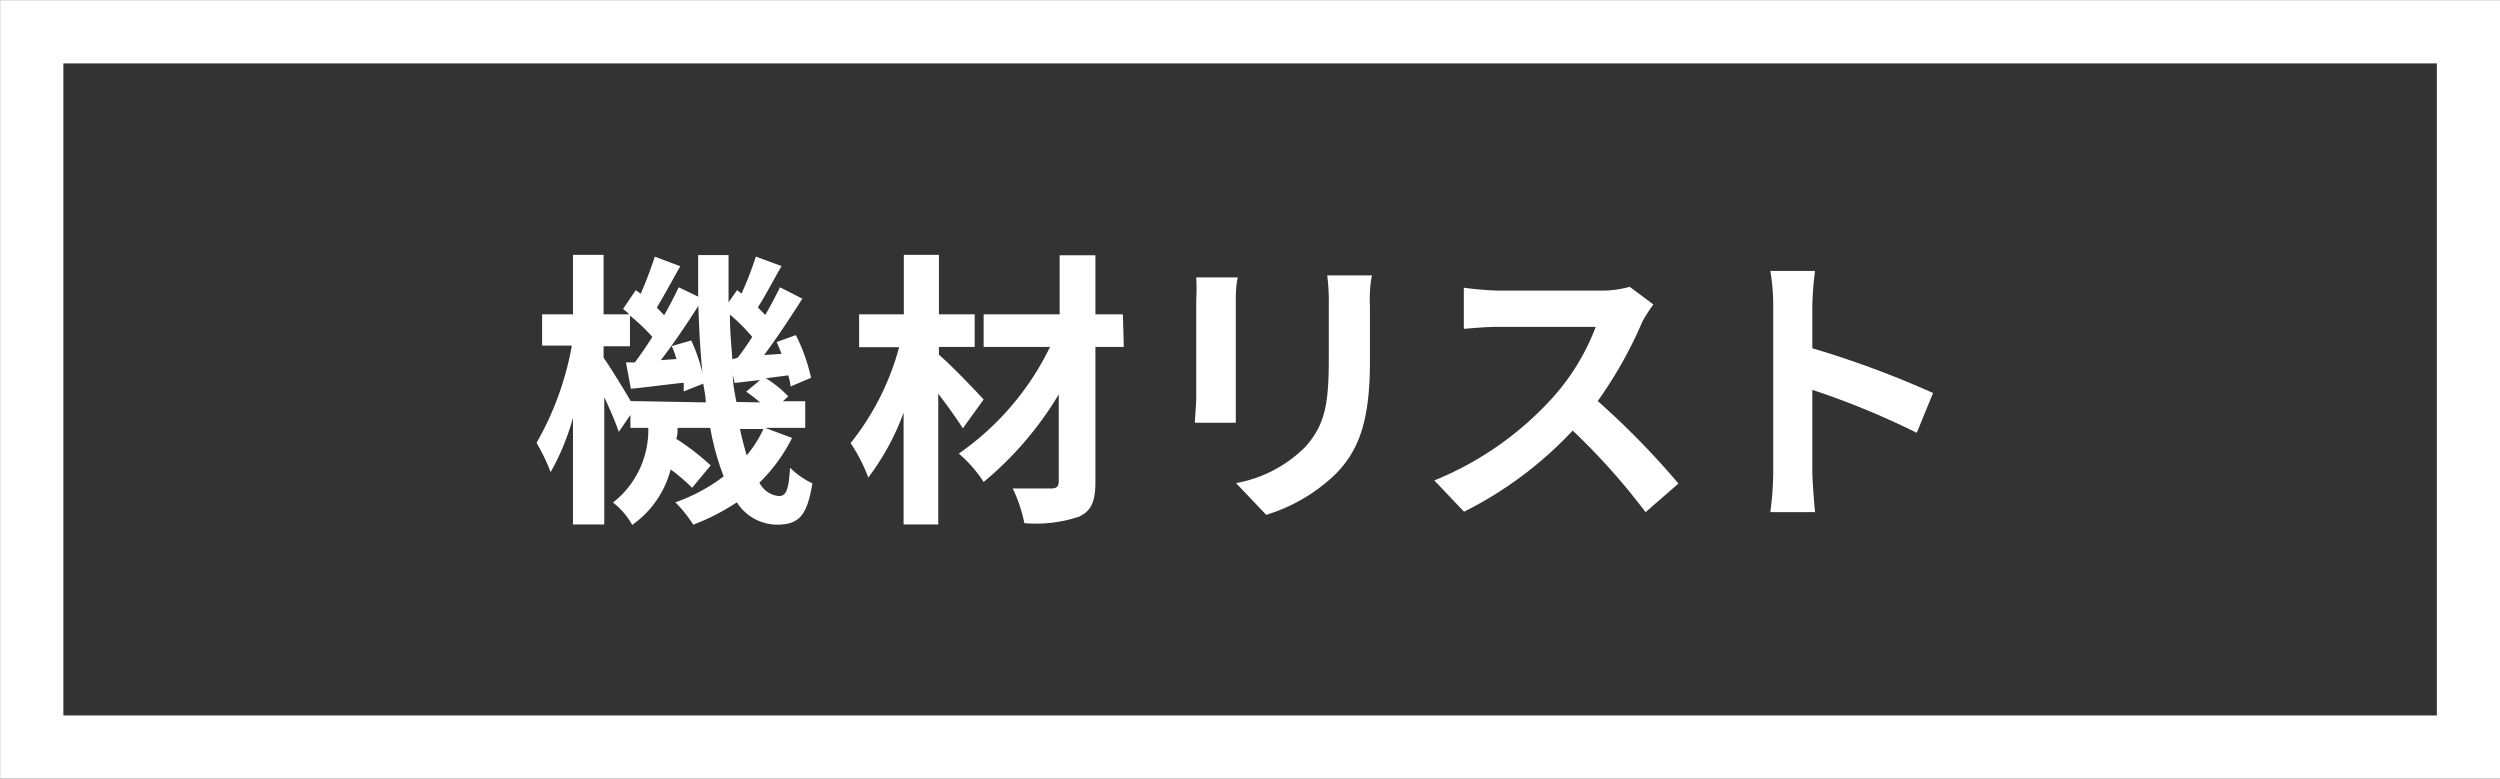 <svg xmlns="http://www.w3.org/2000/svg" viewBox="0 0 111.83 34.83"><rect x="0" y="0" width="111.83" height="34.83" fill="#333333" stroke="none"/><defs><style>.cls-1{fill:#fff;}.cls-2{fill:none;stroke:#fff;stroke-miterlimit:10;stroke-width:2.83px;}</style></defs><g id="レイヤー_2" data-name="レイヤー 2"><g id="背景"><path class="cls-1" d="M35.43,19.59a7.41,7.41,0,0,1-1.46,2,1.09,1.09,0,0,0,.87.6c.32,0,.44-.25.5-1.27a3.5,3.5,0,0,0,1,.7c-.24,1.46-.6,1.85-1.61,1.85a2.16,2.16,0,0,1-1.77-1,9.74,9.74,0,0,1-1.95,1,5.69,5.69,0,0,0-.8-1,7.83,7.83,0,0,0,2.16-1.16,11.82,11.82,0,0,1-.6-2.17H30.31c0,.17,0,.34-.06.49a10.76,10.76,0,0,1,1.54,1.19l-.83,1A7.94,7.94,0,0,0,30,21a4.37,4.37,0,0,1-1.72,2.48,3.27,3.27,0,0,0-.86-1A4.12,4.12,0,0,0,29,19.14h-.8v-.58l-.52.76c-.13-.39-.39-1-.65-1.55v5.69H25.63V18.69a10.69,10.69,0,0,1-1,2.43A8.41,8.41,0,0,0,24,19.81a13.5,13.5,0,0,0,1.58-4.35H24.25v-1.4h1.38V11.4H27v2.66h1.15a3,3,0,0,0-.28-.24l.57-.84.22.16a17.7,17.7,0,0,0,.63-1.66l1.14.43c-.36.63-.74,1.34-1.05,1.85l.33.34c.25-.44.47-.87.65-1.25l.87.42c0-.61,0-1.23,0-1.86h1.36c0,.73,0,1.42,0,2.11l.38-.54.2.15a14.59,14.59,0,0,0,.64-1.65l1.15.42c-.37.65-.74,1.35-1.06,1.85l.33.34c.25-.43.48-.87.66-1.24l1,.51c-.52.82-1.14,1.76-1.71,2.52l.78-.05c-.07-.18-.14-.36-.22-.53l.86-.31a8,8,0,0,1,.68,1.91l-.92.39c0-.14-.05-.32-.1-.5l-1,.13a5,5,0,0,1,1,.81l-.24.22h1v1.19H34.23ZM31.57,18c0-.27-.07-.55-.11-.84l-.88.35a3,3,0,0,0,0-.39c-.84.09-1.64.2-2.36.27L28,16.21l.4,0c.25-.34.52-.72.78-1.14a7.86,7.86,0,0,0-1-.95v1.37H27V16c.28.4.9,1.4,1.21,1.94Zm-.65-2.77a7.33,7.33,0,0,1,.5,1.45c-.09-.94-.15-1.94-.18-3-.51.8-1.12,1.71-1.68,2.43l.7-.05a4.37,4.37,0,0,0-.21-.58ZM33,16c.21-.27.43-.59.65-.93a8.5,8.5,0,0,0-1-1c0,.69.06,1.35.11,2Zm1,2c-.2-.17-.42-.34-.62-.48L34,17l-1.14.13-.08-.36c0,.42.09.82.16,1.21Zm-.9,1.19c.09.43.2.83.3,1.18a5.24,5.24,0,0,0,.75-1.18Z"/><path class="cls-1" d="M43.07,19.16c-.26-.41-.68-1-1.1-1.55v5.85H40.42v-5a11.1,11.1,0,0,1-1.58,2.9,7.47,7.47,0,0,0-.79-1.54,11.73,11.73,0,0,0,2.17-4.29H38.43V14.06h2V11.4H42v2.66H43.6v1.46H42v.35c.52.43,1.7,1.67,2,2Zm7.2-3.64H49v6.05c0,.89-.2,1.29-.73,1.54a6.06,6.06,0,0,1-2.45.29,6.29,6.29,0,0,0-.52-1.55c.71,0,1.51,0,1.73,0s.33-.08.33-.31V17.64A15.21,15.21,0,0,1,44,21.56a5.79,5.79,0,0,0-1.11-1.27,12.41,12.41,0,0,0,4.08-4.77H44V14.06H47.4V11.42H49v2.64h1.23Z"/><path class="cls-1" d="M55.28,13.41v4.37c0,.33,0,.83,0,1.13H53.45c0-.25.06-.75.06-1.14V13.41a8.86,8.86,0,0,0,0-1h1.86C55.3,12.72,55.28,13,55.28,13.41Zm6,.2v2.56c0,2.78-.55,4-1.5,5a7.71,7.71,0,0,1-3.14,1.86l-1.35-1.42A5.84,5.84,0,0,0,58.38,20c.9-1,1.06-1.94,1.06-4V13.61a9.43,9.43,0,0,0-.07-1.29h2C61.29,12.68,61.27,13.09,61.27,13.61Z"/><path class="cls-1" d="M73.47,14.38a19,19,0,0,1-2,3.56,36,36,0,0,1,3.61,3.69l-1.47,1.28a29.65,29.65,0,0,0-3.26-3.65,17.17,17.17,0,0,1-4.86,3.63l-1.33-1.4a14.44,14.44,0,0,0,5.3-3.71,10,10,0,0,0,1.92-3.16H67c-.54,0-1.25.07-1.52.09V12.87A14.79,14.79,0,0,0,67,13h4.56a4.69,4.69,0,0,0,1.34-.17l1.06.79A6.86,6.86,0,0,0,73.47,14.38Z"/><path class="cls-1" d="M79.32,13.67a9,9,0,0,0-.13-1.55h2a14.37,14.37,0,0,0-.12,1.55v1.91a42.86,42.86,0,0,1,5.4,2l-.73,1.78a35.55,35.55,0,0,0-4.67-1.92V21.1c0,.38.07,1.28.12,1.81h-2a13.65,13.65,0,0,0,.13-1.81Z"/><rect class="cls-2" x="1.42" y="1.42" width="109" height="32"/></g></g></svg>